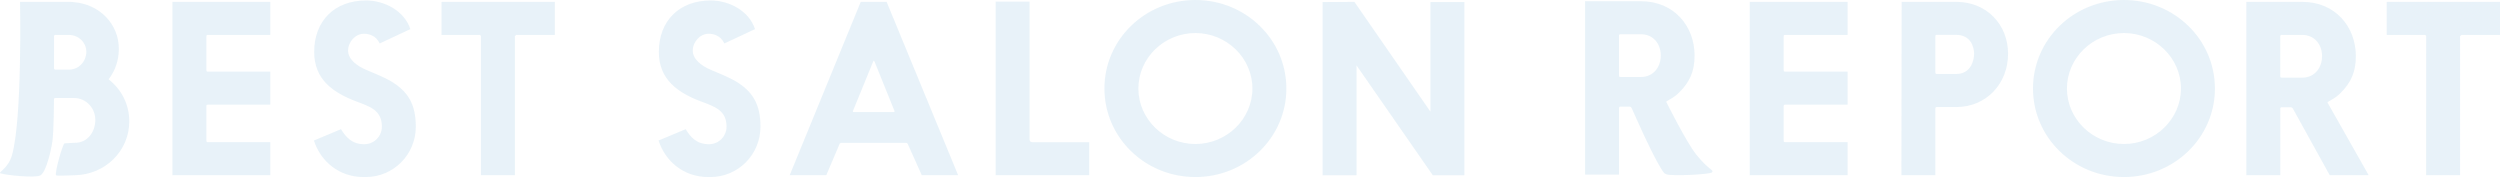 <svg width="1440" height="102" fill="none" xmlns="http://www.w3.org/2000/svg"><g style="mix-blend-mode:multiply" opacity=".2" clip-path="url(#clip0_221_6524)" fill="#8DC0E0"><path d="M118.885 81.084c0 .533.263.79.811.79h35.995v19.038H99.319V1.067h56.372v19.039h-35.995c-.548 0-.811.256-.811.79v19.571c0 .534.263.79.811.79h35.995v19.038h-35.995c-.548 0-.811.256-.811.79v19.999zm77.539-6.659c2.741 4.396 6.163 8.644 13.402 8.644 5.878 0 10.133-4.803 10.133-10.117 0-9.455-6.975-11.59-14.367-14.386-13.95-5.186-24.632-12.912-24.632-28.621 0-17.971 11.757-29.689 29.962-29.689 9.98 0 21.891 5.592 25.444 16.52l-17.657 8.26c-2.193-4.653-6.295-5.592-9.037-5.592-5.067 0-9.169 4.802-9.169 9.711 0 4.91 4.936 8.794 10.682 11.184 3.685 1.473 10.814 4.525 13.688 6.254 10.265 5.997 14.63 13.574 14.63 26.359 0 16.114-12.854 29.027-28.866 29.027h-1.228c-14.104 0-24.764-9.05-28.603-21.045l15.596-6.53.022.02zm80.587 26.508V20.767c0-.085-.044-.17-.132-.256-.263-.256-.417-.405-.548-.405h-22.022V1.067h65.277v19.039H297.41l-.812.661v80.145h-19.565l-.022.021zm117.942-26.508c2.742 4.396 6.163 8.644 13.402 8.644 5.878 0 10.134-4.803 10.134-10.117 0-9.455-6.976-11.59-14.368-14.386-13.95-5.186-24.632-12.912-24.632-28.621 0-17.971 11.779-29.689 29.963-29.689 9.98 0 21.89 5.592 25.444 16.52l-17.658 8.26c-2.193-4.653-6.295-5.592-9.037-5.592-5.067 0-9.168 4.802-9.168 9.711 0 4.91 4.935 8.794 10.682 11.184 3.685 1.473 10.813 4.525 13.687 6.254 10.265 5.997 14.63 13.574 14.63 26.359 0 16.114-12.853 29.027-28.866 29.027h-1.228c-14.104 0-24.764-9.05-28.603-21.045l15.596-6.53.022.02zm135.994 26.508l-8.072-17.971c-.132-.406-.549-.662-1.097-.662h-37.091c-.548 0-.965.256-1.097.662l-7.655 17.971h-21.079l40.93-99.866h14.915l41.193 99.866h-20.947zm-27.638-65.908c-.131 0-.263.128-.263.256-.088.085-.132.17-.132.256l-11.493 28.088c-.132.128-.132.256-.132.533 0 .278.132.406.549.406h22.855c.417 0 .549-.128.549-.534 0-.128 0-.256-.132-.405l-11.362-28.088c-.088-.085-.132-.17-.132-.256l-.263-.256h-.044zm124.084 46.869v19.039h-53.915V.939h19.565v79.355c0 1.067.548 1.6 1.645 1.6h32.705zM688.546 0c29.019 0 52.402 22.773 52.402 50.99 0 28.215-23.405 50.989-52.402 50.989s-52.401-22.774-52.401-50.99S659.549 0 688.546 0zm0 82.94c18.052 0 32.836-14.385 32.836-31.95 0-17.566-14.784-31.952-32.836-31.952S655.71 33.424 655.71 50.99c0 17.566 14.784 31.951 32.836 31.951zm91.598-81.873l43.782 63.24V1.196h19.565v99.738h-18.205l-43.913-63.24v63.24h-19.566V1.195l18.337-.128zm247.266 80.017c0 .533.27.79.81.79h36v19.038h-56.37V1.067h56.37v19.039h-36c-.54 0-.81.256-.81.79v19.571c0 .534.27.79.81.79h36v19.038h-36c-.54 0-.81.256-.81.79v19.999zm67.93-80.017h31.48c17.52 0 29.83 13.041 29.83 29.966 0 16.926-12.31 30.628-29.83 30.628h-11.23c-.55 0-.81.256-.81.79v38.482h-19.57l.13-99.866zm19.44 40.745c0 .534.26.79.81.79h11.23c8.07 0 10.26-7.321 10.26-11.59 0-4.268-2.19-10.928-10.26-10.928h-11.23c-.55 0-.81.256-.81.79v20.938zM1223.4 0c29.02 0 52.4 22.773 52.4 50.99 0 28.215-23.41 50.989-52.4 50.989-29 0-52.4-22.774-52.4-50.99S1194.4 0 1223.4 0zm0 82.94c18.05 0 32.83-14.385 32.83-31.95 0-17.566-14.78-31.952-32.83-31.952-18.06 0-32.84 14.386-32.84 31.951 0 17.566 14.78 31.951 32.84 31.951zm97.3-20.361c-.26-.534-.68-.79-1.23-.79h-5.2c-.55 0-.81.256-.81.79v38.354h-19.57V1.067h32.16c19.15 0 30.93 14.386 30.93 31.29 0 9.177-2.88 15.452-9.17 21.578-2.46 2.39-5.2 3.735-6.98 4.802-.13 0-.26.256 0 .662l23.54 41.534h-22.44l-21.21-38.354h-.02zm-7.26-18.633c0 .534.26.79.81.79h11.76c7.26 0 11.49-5.72 11.49-12.38 0-6.658-4.23-12.25-11.49-12.25h-11.76c-.55 0-.81.256-.81.79v23.05zm84.01 56.987V20.767c0-.085-.05-.17-.13-.256-.27-.256-.42-.405-.55-.405h-22.03V1.067h65.28v19.039h-22.17l-.82.661v80.145h-19.56l-.02.021zM62.579 45.675c3.685-4.803 5.878-10.779 5.878-17.566 0-14.257-11.076-25.825-26.277-26.893-.263-.128-.68-.128-1.228-.128H11.537S12.897 68 6.931 89.301C4.76 97.07-1.294 99.289.241 99.823c3.203 1.11 19.96 2.817 22.988 1.216 3.355-1.771 6.229-14.428 6.953-19.636.833-5.869.92-24.16.92-24.16 0-.534.286-.79.813-.79h10.682c6.975 0 12.305 5.72 12.305 12.657 0 6.936-4.584 13.126-11.56 13.126 0 0-4.606.17-6.163.341-1.053.107-6.142 18.142-4.782 18.462 1.426.342 10.88-.106 10.88-.106 17.372-.406 31.19-13.98 31.19-31.034 0-9.988-4.65-18.504-11.91-24.224h.022zm-22.154-5.592h-8.488c-.549 0-.812-.256-.812-.79V20.916c0-.533.285-.79.811-.79h7.656c5.878 0 10.133 4.525 10.133 9.712 0 5.186-3.838 9.86-9.3 10.245zm899.381 22.133c-.263-.534-.68-.79-1.228-.79h-5.199c-.548 0-.811.256-.811.79v38.354h-19.566V.704h32.156c19.149 0 30.928 14.385 30.928 31.29 0 9.177-2.874 15.452-9.169 21.578-2.457 2.39-5.198 3.735-6.975 4.802-.132 0-.263.256 0 .661 0 0 11.252 22.603 17.065 29.945 7.151 9.007 10.353 8.73 9.125 10.288-.966 1.216-23.141 2.326-26.344 1.131-1.404-.512-1.733-1.28-3.29-3.756-5.505-8.837-16.67-34.406-16.67-34.406l-.022-.021zm-7.26-18.654c0 .533.263.79.811.79h11.757c7.26 0 11.494-5.72 11.494-12.38 0-6.659-4.234-12.25-11.494-12.25h-11.757c-.548 0-.811.255-.811.789v23.05z"/></g><defs><clipPath id="clip0_221_6524"><path fill="#fff" d="M0 0h1440v102H0z"/></clipPath></defs></svg>